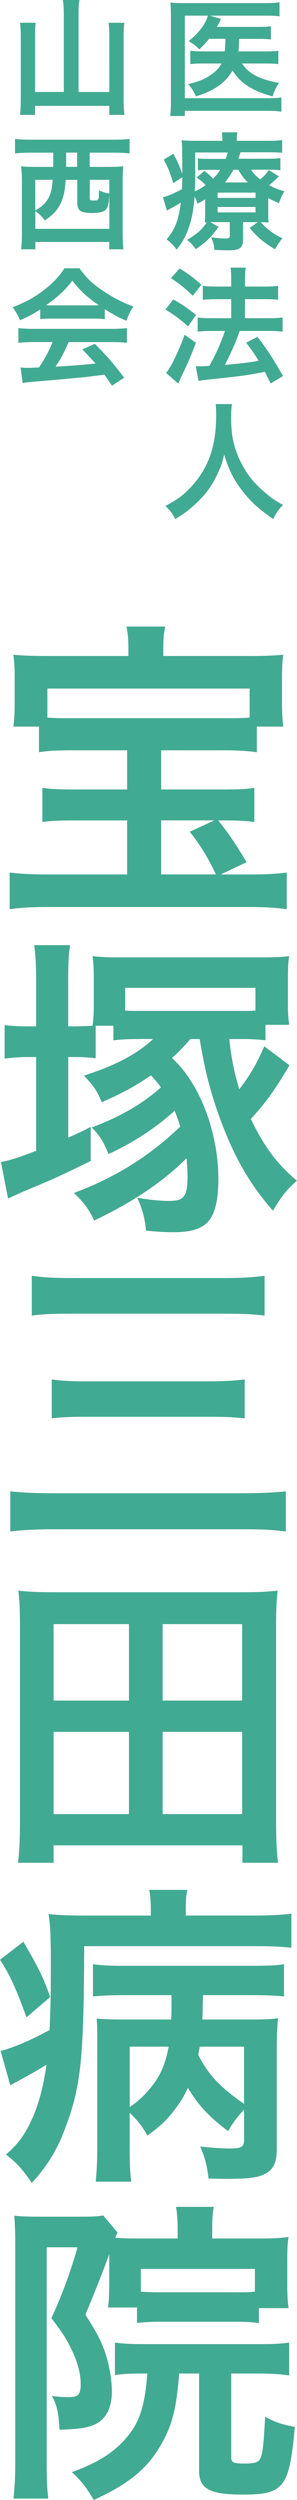 <?xml version="1.0" encoding="UTF-8"?><svg id="_レイヤー_2" xmlns="http://www.w3.org/2000/svg" viewBox="0 0 47 395"><defs><style>.cls-1{fill:#41aa92;}.cls-1,.cls-2{stroke-width:0px;}.cls-2{fill:#e88fa0;}</style></defs><g id="_デザイン"><path class="cls-2" d="m20.32,102.15c0-1.25-.1-2.05-.3-3.15h6.12c-.2,1-.3,1.9-.3,3.15v1.5h13.56c2.37,0,3.9-.05,5.43-.2-.15,1-.2,2-.2,3.55v4.05c0,1.45.05,2.6.2,3.75h-4.19v4.05c-1.48-.2-3.01-.3-5.38-.3h-9.76v6.19h9.72c2.56,0,3.65-.05,5.03-.25v5.39c-1.43-.2-2.66-.25-5.03-.25h-.69c1.73,2.15,2.91,3.95,4.49,6.59l-4.09,1.95h4.98c2.17,0,3.75-.1,5.47-.3v5.79c-1.63-.25-3.55-.35-5.87-.35H7.5c-2.42,0-4.34.1-5.97.35v-5.79c1.78.2,3.45.3,5.62.3h12.97v-8.54h-8.33c-2.42,0-3.65.05-5.08.25v-5.39c1.43.2,2.61.25,5.08.25h8.33v-6.19h-8.53c-2.37,0-3.85.05-5.42.3v-4.05H2.12c.15-1.1.2-2.1.2-3.8v-4c0-1.5-.05-2.4-.2-3.55,1.53.15,3.06.2,5.43.2h12.77v-1.5Zm19.18,6.64H7.5v4.59c1.28.1,2.02.1,4.09.1h23.67c2.12,0,3.01,0,4.24-.1v-4.59Zm-14.01,29.37h8.68c-1.33-2.8-2.51-4.69-4.14-6.74l3.9-1.8h-8.43v8.54Z"/><path class="cls-2" d="m22.09,164.17c-1.87,0-2.76.05-4.14.2v-2.3h-2.81v5.14c-1.13-.15-2.27-.2-3.4-.2h-.94v12.74c1.43-.65,1.92-.85,3.55-1.7v5.39c-5.03,2.45-5.67,2.75-10.21,4.64-.84.35-2.37,1.05-2.86,1.3l-1.13-5.79c1.04-.15,2.42-.55,5.57-1.75v-14.83h-1.09c-1.43,0-2.61.1-3.9.25v-5.29c1.13.15,2.27.2,3.9.2h1.09v-7.24c0-2.45-.1-4.05-.3-5.59h5.67c-.25,1.65-.3,2.95-.3,5.64v7.19h.89c1.33,0,2.12-.05,2.96-.1.15-1.05.2-2.05.2-3.2v-4.3c0-1.5-.05-2.5-.2-3.5,1.18.15,2.22.2,4.29.2h22.44c2.07,0,3.25-.05,4.39-.2-.15.9-.2,1.9-.2,3.55v4.15c0,1.25.05,2.15.2,3.15h-3.75v2.45c-1.33-.15-2.12-.2-3.8-.2h-1.92c.3,2.95.74,5.19,1.58,7.94,1.78-2.35,2.71-3.95,3.95-6.79l3.99,3c-2.47,4.15-3.75,5.89-6.12,8.49,2.22,4.54,4.19,7.14,7.3,9.74-1.68,1.5-2.37,2.35-3.8,4.74-3.95-4.49-6.51-9.14-8.88-15.98-1.28-3.85-1.92-6.44-2.71-11.14h-1.48c-.99,1.15-1.48,1.7-2.91,3,4.39,3.95,7.35,11.74,7.35,19.18,0,2.35-.3,4.25-.89,5.54-.89,1.95-2.76,2.8-6.12,2.8-1.43,0-2.47-.05-4.44-.25-.2-2-.54-3.3-1.38-5.19,2.02.35,3.75.5,5.03.5,2.37,0,2.91-.7,2.91-3.85,0-1-.05-1.8-.15-2.9-3.7,3.7-8.33,6.84-14.6,9.84-.99-1.95-1.48-2.65-3.21-4.35,6.56-2.45,11.98-5.84,16.82-10.49-.35-1.1-.49-1.45-.89-2.5-3.06,2.75-6.46,4.99-10.46,6.84-.84-2-1.28-2.75-2.66-4.2,4.44-1.65,8.09-3.75,10.95-6.34-.64-.85-.94-1.2-1.58-1.9-2.52,1.75-4.49,2.8-7.79,4.25-.79-1.85-1.18-2.45-2.81-4.2,4.98-1.6,8.33-3.35,10.95-5.79h-2.17Zm-2.27-4.49c.84.05,1.33.05,2.56.05h15.49c1.33,0,1.73,0,2.56-.05v-3.6h-20.62v3.6Z"/><path class="cls-2" d="m45.22,241.98c-1.92-.25-3.35-.35-6.66-.35H8.73c-3.06,0-4.93.1-7.1.35v-6.34c2.02.2,3.8.3,6.95.3h29.84c2.86,0,4.73-.1,6.81-.3v6.34ZM5.03,201.58c1.73.25,3.26.35,6.26.35h24.07c3.06,0,4.64-.1,6.51-.35v6.29c-2.07-.25-3.65-.3-6.46-.3H11.39c-3.16,0-4.64.05-6.36.3v-6.29Zm3.16,16.38c1.48.2,3.01.3,5.67.3h19.14c2.27,0,3.99-.1,5.72-.3v6.14c-1.92-.2-3.4-.25-5.67-.25H13.96c-2.56,0-3.99.05-5.77.25v-6.14Z"/><path class="cls-2" d="m38.37,294.32v-2.75H8.48v2.75H2.86c.2-1.8.3-3.6.3-6.29v-31.36c0-2-.05-3.6-.25-5.34,1.87.2,3.45.25,5.72.25h29.64c2.22,0,3.8-.05,5.67-.25-.2,1.7-.25,3.2-.25,5.29v31.41c0,2.55.1,4.59.3,6.29h-5.62Zm-29.89-25.62h11.93v-12.09h-11.93v12.09Zm0,17.93h11.93v-12.99h-11.93v12.99Zm17.26-17.93h12.58v-12.09h-12.58v12.09Zm0,17.93h12.58v-12.99h-12.58v12.99Z"/><path class="cls-2" d="m3.7,306.8c2.37,4.05,3.16,5.64,4.24,8.74l-3.75,3.2c-1.58-4.4-2.71-6.89-4.19-9.09l3.7-2.85Zm20.17-4.74c0-1.6-.05-2.35-.25-3.45h6.02c-.2.95-.25,1.8-.25,3.5v.55h10.85c2.42,0,4.34-.1,5.87-.3v5.39c-1.63-.2-3.55-.25-5.92-.25H13.32c-.05,17.88-.49,22.27-3.16,29.17-1.18,3.1-2.71,5.59-5.13,8.24-1.48-2.2-2.47-3.25-4.09-4.49,1.97-1.7,2.96-3.05,4.19-5.74.99-2.25,1.73-4.89,2.22-8.44-1.53.95-3.35,1.95-4.73,2.7-.2.1-.74.4-.99.55l-1.53-5.44c1.87-.45,4.73-1.65,7.74-3.3.15-3.2.2-5.09.2-9.39v-3.1c-.05-3.2-.1-4.05-.35-5.84,1.78.2,3.4.25,6.26.25h9.91v-.6Zm14.75,31.26c-1.18,1.3-1.68,1.95-2.52,3.4-3.06-2.3-4.73-4.1-6.36-6.84-.64,1.4-1.28,2.4-2.32,3.75-1.23,1.55-2.07,2.3-4.09,3.8-.79-1.45-1.68-2.55-2.81-3.6v5.34c0,2.5.05,4,.25,5.54h-5.62c.15-1.55.25-3.2.25-5.54v-16.63c0-1.55,0-2.2-.1-3.6,1.18.1,2.27.15,4.39.15h7.4c.05-1.1.05-1.25.05-2.8v-1.05h-7.45c-1.92,0-3.4.05-4.98.2v-5.09c1.38.2,2.71.25,4.98.25h20.12c2.71,0,3.99-.05,5.13-.25v5.09c-1.53-.15-2.86-.2-5.13-.2h-7.69l-.05,2.1c0,.45,0,.65-.05,1.75h7.15c2.81,0,3.65-.05,4.83-.2-.15,1.5-.2,2.8-.2,4.89v15.73c0,2.1-.49,3.2-1.73,3.9-1.18.65-2.61.85-6.16.85-.54,0-1.38,0-2.91-.05-.2-1.85-.59-3.5-1.33-5.04,1.58.15,3.45.3,4.49.3,2.12,0,2.47-.2,2.47-1.5v-4.64Zm-18.1-.4c1.18-.8,2.12-1.6,3.11-2.8,1.63-1.9,2.52-3.8,3.06-6.74h-6.16v9.54Zm11.1-9.54c-.1.5-.15.7-.25,1.3,1.68,3.25,3.45,5.09,7.25,7.74v-9.04h-7Z"/><path class="cls-2" d="m17.31,356.09q-1.38,3.85-3.8,9.64c1.78,2.8,2.47,4.1,3.06,5.79.69,2,1.13,4.35,1.13,6.34,0,2.95-1.18,4.84-3.45,5.49-1.04.35-2.71.5-4.83.55-.15-2.7-.44-4.05-1.23-5.34.99.15,1.82.2,2.61.2,1.63,0,1.97-.4,1.97-2.15s-.64-3.9-1.78-6.04c-.59-1.2-1.33-2.3-2.86-4.3,1.53-3.25,3.01-7.19,4.14-11.19h-4.88v34.06c0,2.6.05,4,.25,5.64H2.12c.2-1.6.3-3.45.3-5.74v-34.31c0-1.65-.05-3.1-.15-4.64.94.1,2.02.15,3.45.15h7.45c1.73,0,2.42-.05,3.16-.2l2.27,2.7c-.15.3-.2.4-.35.85.94.05,1.92.1,3.6.1h6.26v-1.7c0-1.3-.1-2.4-.25-3.3h5.97c-.2,1-.25,1.9-.25,3.45v1.55h7.69c1.82,0,3.11-.05,4.39-.25-.15,1.05-.2,1.75-.2,3.6v4c0,1.6.05,2.4.2,3.65h-4.69v2.35c-1.23-.15-2.37-.2-3.9-.2h-11.49c-1.58,0-2.76.05-3.9.2v-2.45h-4.59q.05-.3.1-.9c.05-.4.1-1.85.1-2.85v-4.74Zm5.52,18.93c-2.37,0-3.26.05-4.64.25v-5.14c1.38.2,2.76.25,4.64.25h18.15c2.47,0,3.4-.05,4.78-.25v5.19c-1.43-.2-2.81-.3-4.78-.3h-4.39v13.28c0,.8.39.95,2.17.95s2.27-.25,2.56-1.1c.3-.85.44-2.65.64-6.29,1.68.9,2.47,1.15,4.69,1.6-.84,9.54-1.73,10.69-8.14,10.69-5.33,0-7-.9-7-3.75v-15.38h-3.16c-.44,5.79-1.18,8.49-3.16,11.74-2.12,3.5-5.08,5.84-10.36,8.24-1.13-1.95-1.87-2.9-3.45-4.4,4.44-1.6,7.05-3.35,9.12-6.04,1.73-2.25,2.47-4.89,2.81-9.54h-.49Zm17.51-16.53h-18.05v3.6c.79.05,1.58.1,3.3.1h11.49c1.73,0,2.27,0,3.26-.1v-3.6Z"/><path class="cls-1" d="m20.32,102.15c0-1.25-.1-2.05-.3-3.15h6.12c-.2,1-.3,1.9-.3,3.15v1.5h13.56c2.37,0,3.9-.05,5.43-.2-.15,1-.2,2-.2,3.55v4.05c0,1.45.05,2.6.2,3.75h-4.19v4.05c-1.48-.2-3.01-.3-5.38-.3h-9.76v6.19h9.72c2.56,0,3.65-.05,5.03-.25v5.39c-1.43-.2-2.66-.25-5.03-.25h-.69c1.73,2.15,2.91,3.95,4.49,6.59l-4.09,1.95h4.98c2.17,0,3.75-.1,5.47-.3v5.79c-1.63-.25-3.55-.35-5.87-.35H7.5c-2.42,0-4.34.1-5.97.35v-5.79c1.78.2,3.45.3,5.62.3h12.97v-8.54h-8.33c-2.42,0-3.65.05-5.08.25v-5.39c1.43.2,2.61.25,5.08.25h8.33v-6.19h-8.53c-2.37,0-3.85.05-5.42.3v-4.05H2.12c.15-1.1.2-2.1.2-3.8v-4c0-1.5-.05-2.4-.2-3.55,1.53.15,3.06.2,5.43.2h12.77v-1.5Zm19.18,6.64H7.5v4.59c1.28.1,2.02.1,4.09.1h23.67c2.12,0,3.01,0,4.24-.1v-4.59Zm-14.01,29.37h8.68c-1.33-2.8-2.51-4.69-4.14-6.74l3.9-1.8h-8.43v8.54Z"/><path class="cls-1" d="m22.09,164.17c-1.87,0-2.76.05-4.14.2v-2.3h-2.81v5.14c-1.13-.15-2.27-.2-3.4-.2h-.94v12.74c1.43-.65,1.92-.85,3.55-1.7v5.39c-5.03,2.45-5.67,2.75-10.21,4.64-.84.35-2.37,1.05-2.86,1.3l-1.13-5.79c1.04-.15,2.42-.55,5.57-1.75v-14.83h-1.09c-1.43,0-2.61.1-3.9.25v-5.29c1.13.15,2.27.2,3.9.2h1.09v-7.24c0-2.45-.1-4.05-.3-5.59h5.67c-.25,1.65-.3,2.95-.3,5.64v7.19h.89c1.33,0,2.12-.05,2.96-.1.15-1.05.2-2.05.2-3.2v-4.3c0-1.5-.05-2.5-.2-3.5,1.18.15,2.22.2,4.29.2h22.44c2.07,0,3.25-.05,4.39-.2-.15.9-.2,1.9-.2,3.55v4.15c0,1.25.05,2.15.2,3.15h-3.75v2.45c-1.33-.15-2.12-.2-3.8-.2h-1.92c.3,2.95.74,5.19,1.58,7.94,1.78-2.35,2.71-3.95,3.95-6.79l3.99,3c-2.47,4.15-3.75,5.89-6.12,8.49,2.22,4.54,4.19,7.14,7.3,9.74-1.68,1.5-2.37,2.35-3.8,4.74-3.95-4.49-6.51-9.14-8.88-15.98-1.28-3.85-1.92-6.44-2.71-11.14h-1.48c-.99,1.15-1.48,1.7-2.91,3,4.39,3.95,7.35,11.74,7.35,19.18,0,2.35-.3,4.25-.89,5.54-.89,1.95-2.76,2.8-6.12,2.8-1.43,0-2.47-.05-4.44-.25-.2-2-.54-3.3-1.38-5.19,2.02.35,3.75.5,5.03.5,2.37,0,2.91-.7,2.91-3.85,0-1-.05-1.8-.15-2.9-3.7,3.7-8.33,6.84-14.6,9.84-.99-1.95-1.48-2.65-3.21-4.35,6.56-2.45,11.98-5.84,16.82-10.49-.35-1.1-.49-1.45-.89-2.5-3.06,2.75-6.46,4.99-10.46,6.84-.84-2-1.28-2.75-2.66-4.2,4.44-1.65,8.09-3.75,10.95-6.34-.64-.85-.94-1.2-1.58-1.9-2.52,1.75-4.49,2.8-7.79,4.25-.79-1.85-1.18-2.45-2.81-4.2,4.98-1.6,8.33-3.35,10.95-5.79h-2.17Zm-2.27-4.49c.84.05,1.33.05,2.56.05h15.49c1.33,0,1.73,0,2.56-.05v-3.6h-20.62v3.6Z"/><path class="cls-1" d="m45.22,241.98c-1.92-.25-3.35-.35-6.66-.35H8.73c-3.06,0-4.93.1-7.1.35v-6.34c2.02.2,3.8.3,6.95.3h29.84c2.86,0,4.73-.1,6.81-.3v6.34ZM5.03,201.58c1.73.25,3.26.35,6.26.35h24.07c3.06,0,4.64-.1,6.51-.35v6.29c-2.07-.25-3.65-.3-6.46-.3H11.39c-3.16,0-4.64.05-6.36.3v-6.29Zm3.16,16.38c1.48.2,3.01.3,5.67.3h19.14c2.27,0,3.99-.1,5.72-.3v6.14c-1.92-.2-3.4-.25-5.67-.25H13.96c-2.56,0-3.99.05-5.77.25v-6.14Z"/><path class="cls-1" d="m38.37,294.32v-2.75H8.48v2.75H2.86c.2-1.8.3-3.6.3-6.29v-31.36c0-2-.05-3.6-.25-5.34,1.87.2,3.45.25,5.72.25h29.64c2.22,0,3.8-.05,5.67-.25-.2,1.7-.25,3.2-.25,5.29v31.41c0,2.55.1,4.59.3,6.29h-5.62Zm-29.89-25.62h11.93v-12.09h-11.93v12.09Zm0,17.93h11.93v-12.99h-11.93v12.99Zm17.26-17.93h12.58v-12.09h-12.58v12.09Zm0,17.93h12.58v-12.99h-12.58v12.99Z"/><path class="cls-1" d="m3.7,306.8c2.37,4.05,3.16,5.64,4.24,8.74l-3.75,3.2c-1.58-4.4-2.71-6.89-4.19-9.09l3.7-2.85Zm20.17-4.74c0-1.6-.05-2.35-.25-3.45h6.02c-.2.95-.25,1.8-.25,3.5v.55h10.85c2.42,0,4.34-.1,5.87-.3v5.39c-1.63-.2-3.55-.25-5.92-.25H13.32c-.05,17.88-.49,22.27-3.16,29.17-1.18,3.1-2.71,5.59-5.13,8.24-1.48-2.2-2.47-3.25-4.09-4.49,1.97-1.7,2.96-3.05,4.19-5.74.99-2.25,1.73-4.89,2.22-8.44-1.53.95-3.35,1.95-4.73,2.7-.2.1-.74.4-.99.55l-1.53-5.44c1.87-.45,4.73-1.65,7.74-3.3.15-3.2.2-5.09.2-9.39v-3.1c-.05-3.2-.1-4.05-.35-5.84,1.78.2,3.4.25,6.26.25h9.91v-.6Zm14.75,31.26c-1.18,1.3-1.68,1.95-2.52,3.4-3.06-2.3-4.73-4.1-6.36-6.84-.64,1.4-1.28,2.4-2.32,3.75-1.23,1.55-2.07,2.3-4.09,3.8-.79-1.45-1.68-2.55-2.81-3.6v5.34c0,2.5.05,4,.25,5.54h-5.62c.15-1.55.25-3.2.25-5.54v-16.63c0-1.55,0-2.2-.1-3.6,1.18.1,2.27.15,4.39.15h7.4c.05-1.1.05-1.25.05-2.8v-1.05h-7.45c-1.92,0-3.4.05-4.98.2v-5.09c1.38.2,2.71.25,4.98.25h20.12c2.71,0,3.99-.05,5.13-.25v5.09c-1.53-.15-2.86-.2-5.13-.2h-7.69l-.05,2.1c0,.45,0,.65-.05,1.75h7.15c2.81,0,3.65-.05,4.83-.2-.15,1.5-.2,2.8-.2,4.89v15.73c0,2.1-.49,3.2-1.73,3.9-1.18.65-2.61.85-6.16.85-.54,0-1.38,0-2.91-.05-.2-1.85-.59-3.5-1.33-5.04,1.58.15,3.45.3,4.49.3,2.12,0,2.47-.2,2.47-1.5v-4.64Zm-18.1-.4c1.18-.8,2.12-1.6,3.11-2.8,1.63-1.9,2.52-3.8,3.06-6.74h-6.16v9.54Zm11.1-9.54c-.1.5-.15.7-.25,1.3,1.68,3.25,3.45,5.09,7.25,7.74v-9.04h-7Z"/><path class="cls-1" d="m17.31,356.09q-1.38,3.85-3.8,9.64c1.78,2.8,2.47,4.1,3.06,5.79.69,2,1.13,4.35,1.13,6.34,0,2.95-1.18,4.84-3.45,5.49-1.04.35-2.71.5-4.83.55-.15-2.7-.44-4.05-1.23-5.34.99.15,1.82.2,2.61.2,1.63,0,1.97-.4,1.97-2.15s-.64-3.9-1.78-6.04c-.59-1.2-1.33-2.3-2.86-4.3,1.53-3.25,3.01-7.19,4.14-11.19h-4.88v34.06c0,2.6.05,4,.25,5.64H2.12c.2-1.6.3-3.45.3-5.74v-34.31c0-1.65-.05-3.1-.15-4.64.94.1,2.02.15,3.45.15h7.45c1.73,0,2.42-.05,3.16-.2l2.27,2.7c-.15.3-.2.4-.35.85.94.05,1.92.1,3.6.1h6.26v-1.7c0-1.3-.1-2.4-.25-3.3h5.97c-.2,1-.25,1.9-.25,3.45v1.55h7.69c1.82,0,3.11-.05,4.39-.25-.15,1.05-.2,1.75-.2,3.6v4c0,1.6.05,2.4.2,3.65h-4.69v2.35c-1.23-.15-2.37-.2-3.9-.2h-11.49c-1.58,0-2.76.05-3.9.2v-2.45h-4.59q.05-.3.1-.9c.05-.4.1-1.85.1-2.85v-4.74Zm5.52,18.93c-2.37,0-3.26.05-4.64.25v-5.14c1.38.2,2.76.25,4.64.25h18.15c2.47,0,3.4-.05,4.78-.25v5.19c-1.43-.2-2.81-.3-4.78-.3h-4.39v13.28c0,.8.39.95,2.17.95s2.27-.25,2.56-1.1c.3-.85.44-2.65.64-6.29,1.68.9,2.47,1.15,4.69,1.6-.84,9.54-1.73,10.69-8.14,10.69-5.33,0-7-.9-7-3.75v-15.38h-3.16c-.44,5.79-1.18,8.49-3.16,11.74-2.12,3.5-5.08,5.84-10.36,8.24-1.13-1.95-1.87-2.9-3.45-4.4,4.44-1.6,7.05-3.35,9.12-6.04,1.73-2.25,2.47-4.89,2.81-9.54h-.49Zm17.51-16.53h-18.05v3.6c.79.05,1.58.1,3.3.1h11.49c1.73,0,2.27,0,3.26-.1v-3.6Z"/><path class="cls-2" d="m33.08,6.14c-.5.62-.78.94-1.54,1.66-.44-.5-.9-.84-1.68-1.3,1.38-1.14,2.2-2.11,2.74-3.25.12-.24.18-.38.3-.78h-3.65v13.05h13.06c1.02,0,1.68-.04,2.22-.12v2.25c-.62-.1-1.18-.14-2.2-.14h-13.08v.82h-2.32c.08-.68.12-1.34.12-2.33V2.55c0-.86-.02-1.52-.08-2.15.64.08,1.16.1,2.16.1h12.86c1,0,1.56-.04,2.24-.14v2.23c-.66-.1-1.18-.12-2.18-.12h-8.85l1.76.52c-.08.16-.1.2-.16.36q-.16.32-.48.9h6.59c.96,0,1.44-.02,1.96-.1v2.09c-.62-.08-1.18-.1-1.94-.1h-3.08q0,.18-.02.44c-.02.58-.04.98-.1,1.54h4.39c.9,0,1.36-.02,1.92-.1v2.11c-.54-.08-1.08-.1-1.98-.1h-3.75c1.02,1.6,2.72,2.51,5.85,3.07-.46.66-.66,1.08-1.04,2.13-3.24-.9-5.03-2.07-6.33-4.09-1.08,1.93-2.88,3.19-5.79,4.09-.32-.76-.72-1.4-1.22-1.93,1.48-.38,2.16-.62,3-1.1,1.1-.64,1.84-1.32,2.28-2.17h-2.78c-1.08,0-1.56.02-2.16.1v-2.11c.6.08,1.04.1,2.2.1h3.24c.08-.72.08-.88.12-1.99h-2.6Z"/><path class="cls-2" d="m42.44,33.42c0,.98.02,1.26.06,1.74-.42-.04-.7-.04-1.24-.06,1.12,1.22,1.96,1.84,3.43,2.55-.44.52-.8,1.06-1.16,1.74-1.74-1.02-2.66-1.8-4.03-3.37l1.3-.92h-2.34v2.85c0,.6-.18,1.04-.52,1.26-.36.26-.8.34-1.76.34-.72,0-1.44-.02-2.26-.08-.06-.76-.16-1.2-.5-1.99.84.14,1.54.2,2.18.2s.76-.06.76-.48v-2.11h-2.18c-.4,0-.52,0-.9.02l1.32.74c-1.16,1.6-1.98,2.41-3.61,3.51-.58-.76-.82-1.02-1.38-1.46,1.6-.94,2.4-1.66,3.1-2.77q-.18.02-.3.02c.04-.5.06-.82.06-1.72v-1.95c-.38.24-.58.36-1.22.7-.16-.5-.24-.66-.46-1.14-.16,2.07-.44,3.59-.92,4.93-.44,1.3-.9,2.15-1.9,3.47-.6-.76-.88-1.06-1.6-1.62,1.34-1.6,1.9-3.05,2.24-5.8-.58.36-1.36.8-1.82,1.04-.1.04-.24.12-.38.22l-.62-2.13c.72-.14,1.8-.6,3-1.26.04-.68.04-.98.06-1.9l-1.44.96c-.42-1.5-.8-2.47-1.5-3.73l1.52-.92c.64,1.16.96,1.86,1.42,3.19v-.7c0-.34,0-1.48-.02-2.13,0-1.56,0-1.78-.1-2.51.68.08,1.38.1,2.46.1h4.01v-.14c0-.52-.02-.82-.1-1.2h2.46c-.06.36-.1.66-.1,1.2v.14h4.75c1.12,0,1.78-.02,2.44-.12v2.01c-.72-.06-1.2-.08-2.2-.08h-4.39c-.16.5-.22.7-.34,1.02h4.59c.92,0,1.46-.02,2.06-.1v1.93c-.58-.08-1.04-.1-1.98-.1h-2.68c.5.7.78.98,1.46,1.54.7-.6.96-.86,1.36-1.48l1.6,1c-.78.76-.96.92-1.54,1.4.88.46,1.4.66,2.42.96-.46.76-.58,1.02-.86,1.86-.8-.32-1.08-.46-1.7-.8v2.11Zm-11.54-6.5c0,1.2-.02,2.13-.08,3.33.7-.32,1.12-.58,1.72-1-.48-.5-.76-.74-1.42-1.2l1.24-1.04c.72.58,1.04.86,1.38,1.22.48-.5.74-.82,1.1-1.4h-1.68c-.88,0-1.34.02-1.84.08v-1.88c.56.06.98.08,1.92.08h2.46c.14-.34.22-.56.34-1.02h-5.15v2.85Zm3.53,4.35h6.01v-.84h-6.01v.84Zm0,2.29h6.01v-.86h-6.01v.86Zm4.79-4.73c-.64-.66-.88-.98-1.52-2.01h-.76c-.44.8-.82,1.36-1.34,2.01h3.63Z"/><path class="cls-2" d="m27.43,47.31c1.38.78,2.12,1.3,3.59,2.45l-1.26,1.82c-1.3-1.18-2.18-1.82-3.57-2.67l1.24-1.6Zm3.57,6.86c-.7,1.84-1.14,2.91-1.94,4.57q-.36.74-.62,1.36-.14.32-.24.5l-1.92-1.68c.7-.76,1.92-3.25,2.94-6.02l1.78,1.26Zm-2.58-11.75c1.4.86,2.18,1.44,3.45,2.57l-1.36,1.74c-1.1-1.08-2.08-1.88-3.45-2.77l1.36-1.54Zm2.54,15.44c.32.02.48.02.68.02.32,0,.8-.02,1.48-.06,1.02-1.78,1.84-3.61,2.48-5.53h-2.16c-.82,0-1.52.04-2.16.12v-2.25c.58.08,1.24.12,2.18.12h3.13v-3.01h-2.4c-.78,0-1.46.04-2.1.1v-2.21c.52.08,1.2.12,2.12.12h2.38v-.88c0-1.08-.02-1.58-.12-2.11h2.42c-.1.6-.12,1.06-.12,2.11v.88h3.2c.86,0,1.44-.04,2.04-.12v2.21c-.56-.08-1.1-.1-2.02-.1h-3.22v3.01h3.85c.84,0,1.48-.04,2.1-.12v2.25c-.58-.08-1.3-.12-2.08-.12h-4.71q-.12.36-.4,1.1c-.4,1.06-.96,2.31-1.76,3.89l-.18.38c2.7-.24,4.03-.4,5.33-.66-.62-1.04-1-1.58-1.96-2.85l1.78-.92c1.68,2.19,2.16,2.93,4.05,6.18l-1.96,1.18c-.46-.92-.6-1.22-.92-1.84-2.94.56-3.67.66-7.25,1.04-2.18.22-2.6.28-3.24.4l-.44-2.33Z"/><path class="cls-2" d="m36.71,63.83c-.08.34-.14,1.34-.14,2.07,0,3.23.52,5.35,1.96,7.9.84,1.5,1.74,2.57,3.16,3.81,1.18,1.04,1.78,1.46,3.1,2.17-.76.78-1.08,1.26-1.56,2.23-2.44-1.7-3.67-2.85-5.09-4.73-1.22-1.62-1.98-3.17-2.66-5.47-.38,1.6-.74,2.53-1.56,4.05-.8,1.46-1.66,2.55-3.08,3.85-1.04.96-1.7,1.44-3.11,2.31-.46-.92-.84-1.42-1.56-2.07,2.04-1.08,3.1-1.9,4.37-3.35,2.58-2.97,3.67-6.26,3.67-11.07,0-.78-.02-1.14-.08-1.68h2.58Z"/><path class="cls-2" d="m10.09,2.03c0-.74-.04-1.4-.14-2.03h2.62c-.1.68-.14,1.24-.14,2.03v12.51h4.87V5.53c0-.78-.04-1.34-.12-1.93h2.5c-.08.68-.12,1.26-.12,1.93v10.15c0,.9.04,1.64.14,2.47h-2.4v-1.42H5.55v1.42h-2.38c.08-.76.12-1.4.12-2.41V5.59c0-.68-.04-1.38-.12-1.99h2.48c-.08.54-.1,1.08-.1,1.97v8.96h4.55V2.03Z"/><path class="cls-2" d="m4.7,24.12c-.8,0-1.64.04-2.32.12v-2.29c.62.08,1.42.12,2.36.12h13.42c.94,0,1.72-.04,2.34-.12v2.29c-.72-.08-1.5-.12-2.32-.12h-3.99v2.25h2.98c1,0,1.66-.02,2.34-.1-.08.8-.1,1.42-.1,2.43v8.12c0,1.12.04,2.01.12,2.57h-2.24v-1.16H5.59v1.16h-2.24c.08-.78.12-1.38.12-2.59v-8.1c0-.86-.04-1.6-.12-2.43.62.08,1.34.1,2.34.1h2.74v-2.25h-3.73Zm5.69,4.29c-.12,1.88-.36,2.87-.88,3.89-.52,1-1.08,1.6-2.4,2.53-.48-.62-.9-1.04-1.52-1.46v2.79h11.72v-5.31s-.02.02-.04.34c-.06.78-.12,1.18-.26,1.5-.3.7-.92.96-2.36.96-1.94,0-2.42-.34-2.42-1.74v-3.49h-1.82Zm-4.81,0v4.83c.84-.44,1.4-.92,1.84-1.54.56-.78.8-1.68.92-3.29h-2.76Zm4.89-3.19v1.14h1.74v-2.25h-1.74v1.1Zm3.73,6.04c0,.38.08.42.68.42.76,0,.78-.06.78-1.62.58.3.98.42,1.64.5v-2.15h-3.1v2.85Z"/><path class="cls-2" d="m6.37,48.88c-1.24.8-1.8,1.1-3.2,1.72-.34-.8-.66-1.36-1.16-2.05,2.16-.86,3.51-1.6,5.03-2.79,1.32-1.02,2.34-2.09,3.16-3.37h2.38c1.06,1.48,1.86,2.27,3.38,3.33,1.7,1.2,3.33,2.05,5.15,2.71-.56.86-.82,1.42-1.1,2.25-1.26-.54-2.02-.94-3.43-1.82v1.56c-.52-.06-1.04-.08-1.8-.08h-6.69c-.58,0-1.18.02-1.72.08v-1.54Zm-1.1,5.17c-1.02,0-1.7.04-2.36.12v-2.33c.66.08,1.42.12,2.36.12h12.48c.98,0,1.68-.04,2.34-.12v2.33c-.66-.08-1.34-.12-2.34-.12h-6.89c-.62,1.46-1.24,2.65-2.08,3.89q3.55-.2,6.35-.5c-.64-.7-.98-1.06-2.1-2.23l1.98-.88c2.14,2.17,3,3.17,4.63,5.35l-1.92,1.26c-.66-.98-.86-1.26-1.2-1.74-1.66.22-2.86.36-3.61.44-1.98.18-5.95.54-6.75.6-1.12.08-2.12.18-2.58.28l-.32-2.45c.54.04.88.06,1.16.06.14,0,.74-.02,1.76-.08.98-1.48,1.6-2.65,2.14-4.01h-3.04Zm9.49-5.8c.32,0,.5,0,.88-.02-1.84-1.26-2.98-2.31-4.19-3.89-1.06,1.42-2.3,2.59-4.17,3.89.34.02.46.02.82.02h6.65Z"/><path class="cls-1" d="m33.08,6.14c-.5.62-.78.94-1.54,1.66-.44-.5-.9-.84-1.68-1.3,1.38-1.14,2.2-2.11,2.74-3.25.12-.24.18-.38.3-.78h-3.65v13.05h13.06c1.02,0,1.68-.04,2.22-.12v2.25c-.62-.1-1.18-.14-2.2-.14h-13.08v.82h-2.32c.08-.68.12-1.34.12-2.33V2.55c0-.86-.02-1.52-.08-2.15.64.08,1.16.1,2.16.1h12.86c1,0,1.56-.04,2.24-.14v2.23c-.66-.1-1.18-.12-2.18-.12h-8.85l1.76.52c-.08.16-.1.2-.16.36q-.16.32-.48.9h6.59c.96,0,1.44-.02,1.96-.1v2.09c-.62-.08-1.18-.1-1.94-.1h-3.08q0,.18-.02.44c-.02.58-.04.98-.1,1.54h4.39c.9,0,1.36-.02,1.92-.1v2.11c-.54-.08-1.08-.1-1.98-.1h-3.75c1.02,1.6,2.72,2.51,5.85,3.07-.46.66-.66,1.08-1.04,2.13-3.24-.9-5.03-2.07-6.33-4.09-1.08,1.93-2.88,3.19-5.79,4.09-.32-.76-.72-1.4-1.22-1.93,1.48-.38,2.16-.62,3-1.1,1.1-.64,1.84-1.32,2.28-2.17h-2.78c-1.08,0-1.56.02-2.16.1v-2.11c.6.08,1.04.1,2.2.1h3.24c.08-.72.08-.88.12-1.99h-2.6Z"/><path class="cls-1" d="m42.44,33.42c0,.98.02,1.26.06,1.74-.42-.04-.7-.04-1.24-.06,1.12,1.22,1.96,1.84,3.43,2.55-.44.52-.8,1.06-1.16,1.74-1.74-1.02-2.66-1.8-4.03-3.37l1.3-.92h-2.34v2.85c0,.6-.18,1.04-.52,1.26-.36.26-.8.34-1.76.34-.72,0-1.44-.02-2.26-.08-.06-.76-.16-1.2-.5-1.99.84.14,1.54.2,2.18.2s.76-.06.76-.48v-2.11h-2.18c-.4,0-.52,0-.9.02l1.32.74c-1.16,1.6-1.98,2.41-3.61,3.51-.58-.76-.82-1.02-1.38-1.46,1.6-.94,2.4-1.66,3.1-2.77q-.18.02-.3.02c.04-.5.06-.82.06-1.72v-1.95c-.38.24-.58.36-1.22.7-.16-.5-.24-.66-.46-1.14-.16,2.07-.44,3.59-.92,4.93-.44,1.3-.9,2.15-1.9,3.47-.6-.76-.88-1.06-1.6-1.62,1.34-1.6,1.9-3.05,2.24-5.8-.58.36-1.36.8-1.82,1.04-.1.04-.24.12-.38.22l-.62-2.13c.72-.14,1.8-.6,3-1.26.04-.68.04-.98.06-1.9l-1.44.96c-.42-1.5-.8-2.47-1.5-3.73l1.52-.92c.64,1.16.96,1.86,1.42,3.19v-.7c0-.34,0-1.48-.02-2.13,0-1.56,0-1.78-.1-2.51.68.08,1.38.1,2.46.1h4.01v-.14c0-.52-.02-.82-.1-1.2h2.46c-.06.36-.1.66-.1,1.2v.14h4.75c1.12,0,1.78-.02,2.44-.12v2.01c-.72-.06-1.2-.08-2.2-.08h-4.39c-.16.5-.22.7-.34,1.02h4.59c.92,0,1.46-.02,2.06-.1v1.93c-.58-.08-1.04-.1-1.98-.1h-2.68c.5.7.78.98,1.46,1.54.7-.6.96-.86,1.36-1.48l1.6,1c-.78.76-.96.92-1.54,1.4.88.46,1.4.66,2.42.96-.46.76-.58,1.02-.86,1.86-.8-.32-1.08-.46-1.7-.8v2.11Zm-11.54-6.5c0,1.2-.02,2.13-.08,3.33.7-.32,1.12-.58,1.72-1-.48-.5-.76-.74-1.42-1.2l1.24-1.04c.72.58,1.04.86,1.38,1.22.48-.5.74-.82,1.1-1.4h-1.68c-.88,0-1.34.02-1.84.08v-1.88c.56.06.98.08,1.92.08h2.46c.14-.34.22-.56.34-1.02h-5.15v2.85Zm3.53,4.35h6.01v-.84h-6.01v.84Zm0,2.29h6.01v-.86h-6.01v.86Zm4.79-4.73c-.64-.66-.88-.98-1.52-2.01h-.76c-.44.8-.82,1.36-1.34,2.01h3.63Z"/><path class="cls-1" d="m27.43,47.31c1.38.78,2.12,1.3,3.59,2.45l-1.26,1.82c-1.3-1.18-2.18-1.82-3.57-2.67l1.24-1.6Zm3.57,6.86c-.7,1.84-1.14,2.91-1.94,4.57q-.36.74-.62,1.36-.14.32-.24.5l-1.92-1.68c.7-.76,1.92-3.25,2.94-6.02l1.78,1.26Zm-2.58-11.75c1.4.86,2.18,1.44,3.45,2.57l-1.36,1.74c-1.1-1.08-2.08-1.88-3.45-2.77l1.36-1.54Zm2.54,15.44c.32.02.48.02.68.02.32,0,.8-.02,1.48-.06,1.02-1.78,1.84-3.61,2.48-5.53h-2.16c-.82,0-1.52.04-2.16.12v-2.25c.58.08,1.24.12,2.18.12h3.13v-3.01h-2.4c-.78,0-1.46.04-2.1.1v-2.21c.52.08,1.2.12,2.12.12h2.38v-.88c0-1.08-.02-1.58-.12-2.11h2.42c-.1.6-.12,1.06-.12,2.11v.88h3.2c.86,0,1.44-.04,2.04-.12v2.21c-.56-.08-1.1-.1-2.02-.1h-3.22v3.01h3.85c.84,0,1.48-.04,2.1-.12v2.25c-.58-.08-1.3-.12-2.08-.12h-4.71q-.12.36-.4,1.1c-.4,1.06-.96,2.31-1.76,3.89l-.18.38c2.7-.24,4.03-.4,5.33-.66-.62-1.04-1-1.58-1.96-2.85l1.78-.92c1.68,2.19,2.16,2.93,4.05,6.18l-1.96,1.18c-.46-.92-.6-1.22-.92-1.84-2.94.56-3.67.66-7.25,1.04-2.18.22-2.6.28-3.24.4l-.44-2.33Z"/><path class="cls-1" d="m36.71,63.83c-.08.34-.14,1.34-.14,2.07,0,3.23.52,5.35,1.96,7.9.84,1.5,1.74,2.57,3.16,3.81,1.18,1.04,1.78,1.46,3.1,2.17-.76.78-1.08,1.26-1.56,2.23-2.44-1.7-3.67-2.85-5.09-4.73-1.22-1.62-1.98-3.17-2.66-5.47-.38,1.6-.74,2.53-1.56,4.05-.8,1.46-1.66,2.55-3.08,3.85-1.04.96-1.7,1.44-3.11,2.31-.46-.92-.84-1.42-1.56-2.07,2.04-1.08,3.1-1.9,4.37-3.35,2.58-2.97,3.67-6.26,3.67-11.07,0-.78-.02-1.14-.08-1.68h2.58Z"/><path class="cls-1" d="m10.09,2.03c0-.74-.04-1.4-.14-2.03h2.62c-.1.68-.14,1.24-.14,2.03v12.51h4.87V5.53c0-.78-.04-1.34-.12-1.93h2.5c-.08.68-.12,1.26-.12,1.93v10.15c0,.9.04,1.64.14,2.47h-2.4v-1.42H5.55v1.42h-2.38c.08-.76.12-1.4.12-2.41V5.59c0-.68-.04-1.38-.12-1.99h2.48c-.08.54-.1,1.08-.1,1.97v8.96h4.55V2.03Z"/><path class="cls-1" d="m4.7,24.12c-.8,0-1.64.04-2.32.12v-2.29c.62.08,1.42.12,2.36.12h13.42c.94,0,1.72-.04,2.34-.12v2.29c-.72-.08-1.5-.12-2.32-.12h-3.99v2.25h2.98c1,0,1.66-.02,2.34-.1-.08.8-.1,1.42-.1,2.43v8.12c0,1.12.04,2.01.12,2.57h-2.24v-1.16H5.59v1.16h-2.24c.08-.78.12-1.38.12-2.59v-8.1c0-.86-.04-1.6-.12-2.43.62.08,1.34.1,2.34.1h2.74v-2.25h-3.73Zm5.69,4.29c-.12,1.88-.36,2.87-.88,3.89-.52,1-1.08,1.6-2.4,2.53-.48-.62-.9-1.04-1.52-1.46v2.79h11.72v-5.31s-.02.02-.04.34c-.06.78-.12,1.18-.26,1.5-.3.7-.92.96-2.36.96-1.94,0-2.42-.34-2.42-1.74v-3.49h-1.82Zm-4.81,0v4.83c.84-.44,1.4-.92,1.84-1.54.56-.78.8-1.68.92-3.29h-2.76Zm4.89-3.19v1.14h1.74v-2.25h-1.74v1.1Zm3.73,6.04c0,.38.08.42.68.42.76,0,.78-.06.78-1.62.58.3.98.42,1.64.5v-2.15h-3.1v2.85Z"/><path class="cls-1" d="m6.37,48.88c-1.24.8-1.8,1.1-3.2,1.72-.34-.8-.66-1.36-1.16-2.05,2.16-.86,3.51-1.6,5.03-2.79,1.32-1.02,2.34-2.09,3.16-3.37h2.38c1.06,1.48,1.86,2.27,3.38,3.33,1.7,1.2,3.33,2.05,5.15,2.71-.56.86-.82,1.42-1.1,2.25-1.26-.54-2.02-.94-3.43-1.82v1.56c-.52-.06-1.04-.08-1.8-.08h-6.69c-.58,0-1.18.02-1.72.08v-1.54Zm-1.1,5.17c-1.02,0-1.7.04-2.36.12v-2.33c.66.08,1.42.12,2.36.12h12.48c.98,0,1.68-.04,2.34-.12v2.33c-.66-.08-1.34-.12-2.34-.12h-6.89c-.62,1.46-1.24,2.65-2.08,3.89q3.55-.2,6.35-.5c-.64-.7-.98-1.06-2.1-2.23l1.98-.88c2.14,2.17,3,3.17,4.63,5.35l-1.92,1.26c-.66-.98-.86-1.26-1.2-1.74-1.66.22-2.86.36-3.61.44-1.98.18-5.95.54-6.75.6-1.12.08-2.12.18-2.58.28l-.32-2.45c.54.04.88.06,1.16.06.14,0,.74-.02,1.76-.08.98-1.48,1.6-2.65,2.14-4.01h-3.04Zm9.49-5.8c.32,0,.5,0,.88-.02-1.84-1.26-2.98-2.31-4.19-3.89-1.06,1.42-2.3,2.59-4.17,3.89.34.02.46.02.82.02h6.65Z"/></g></svg>